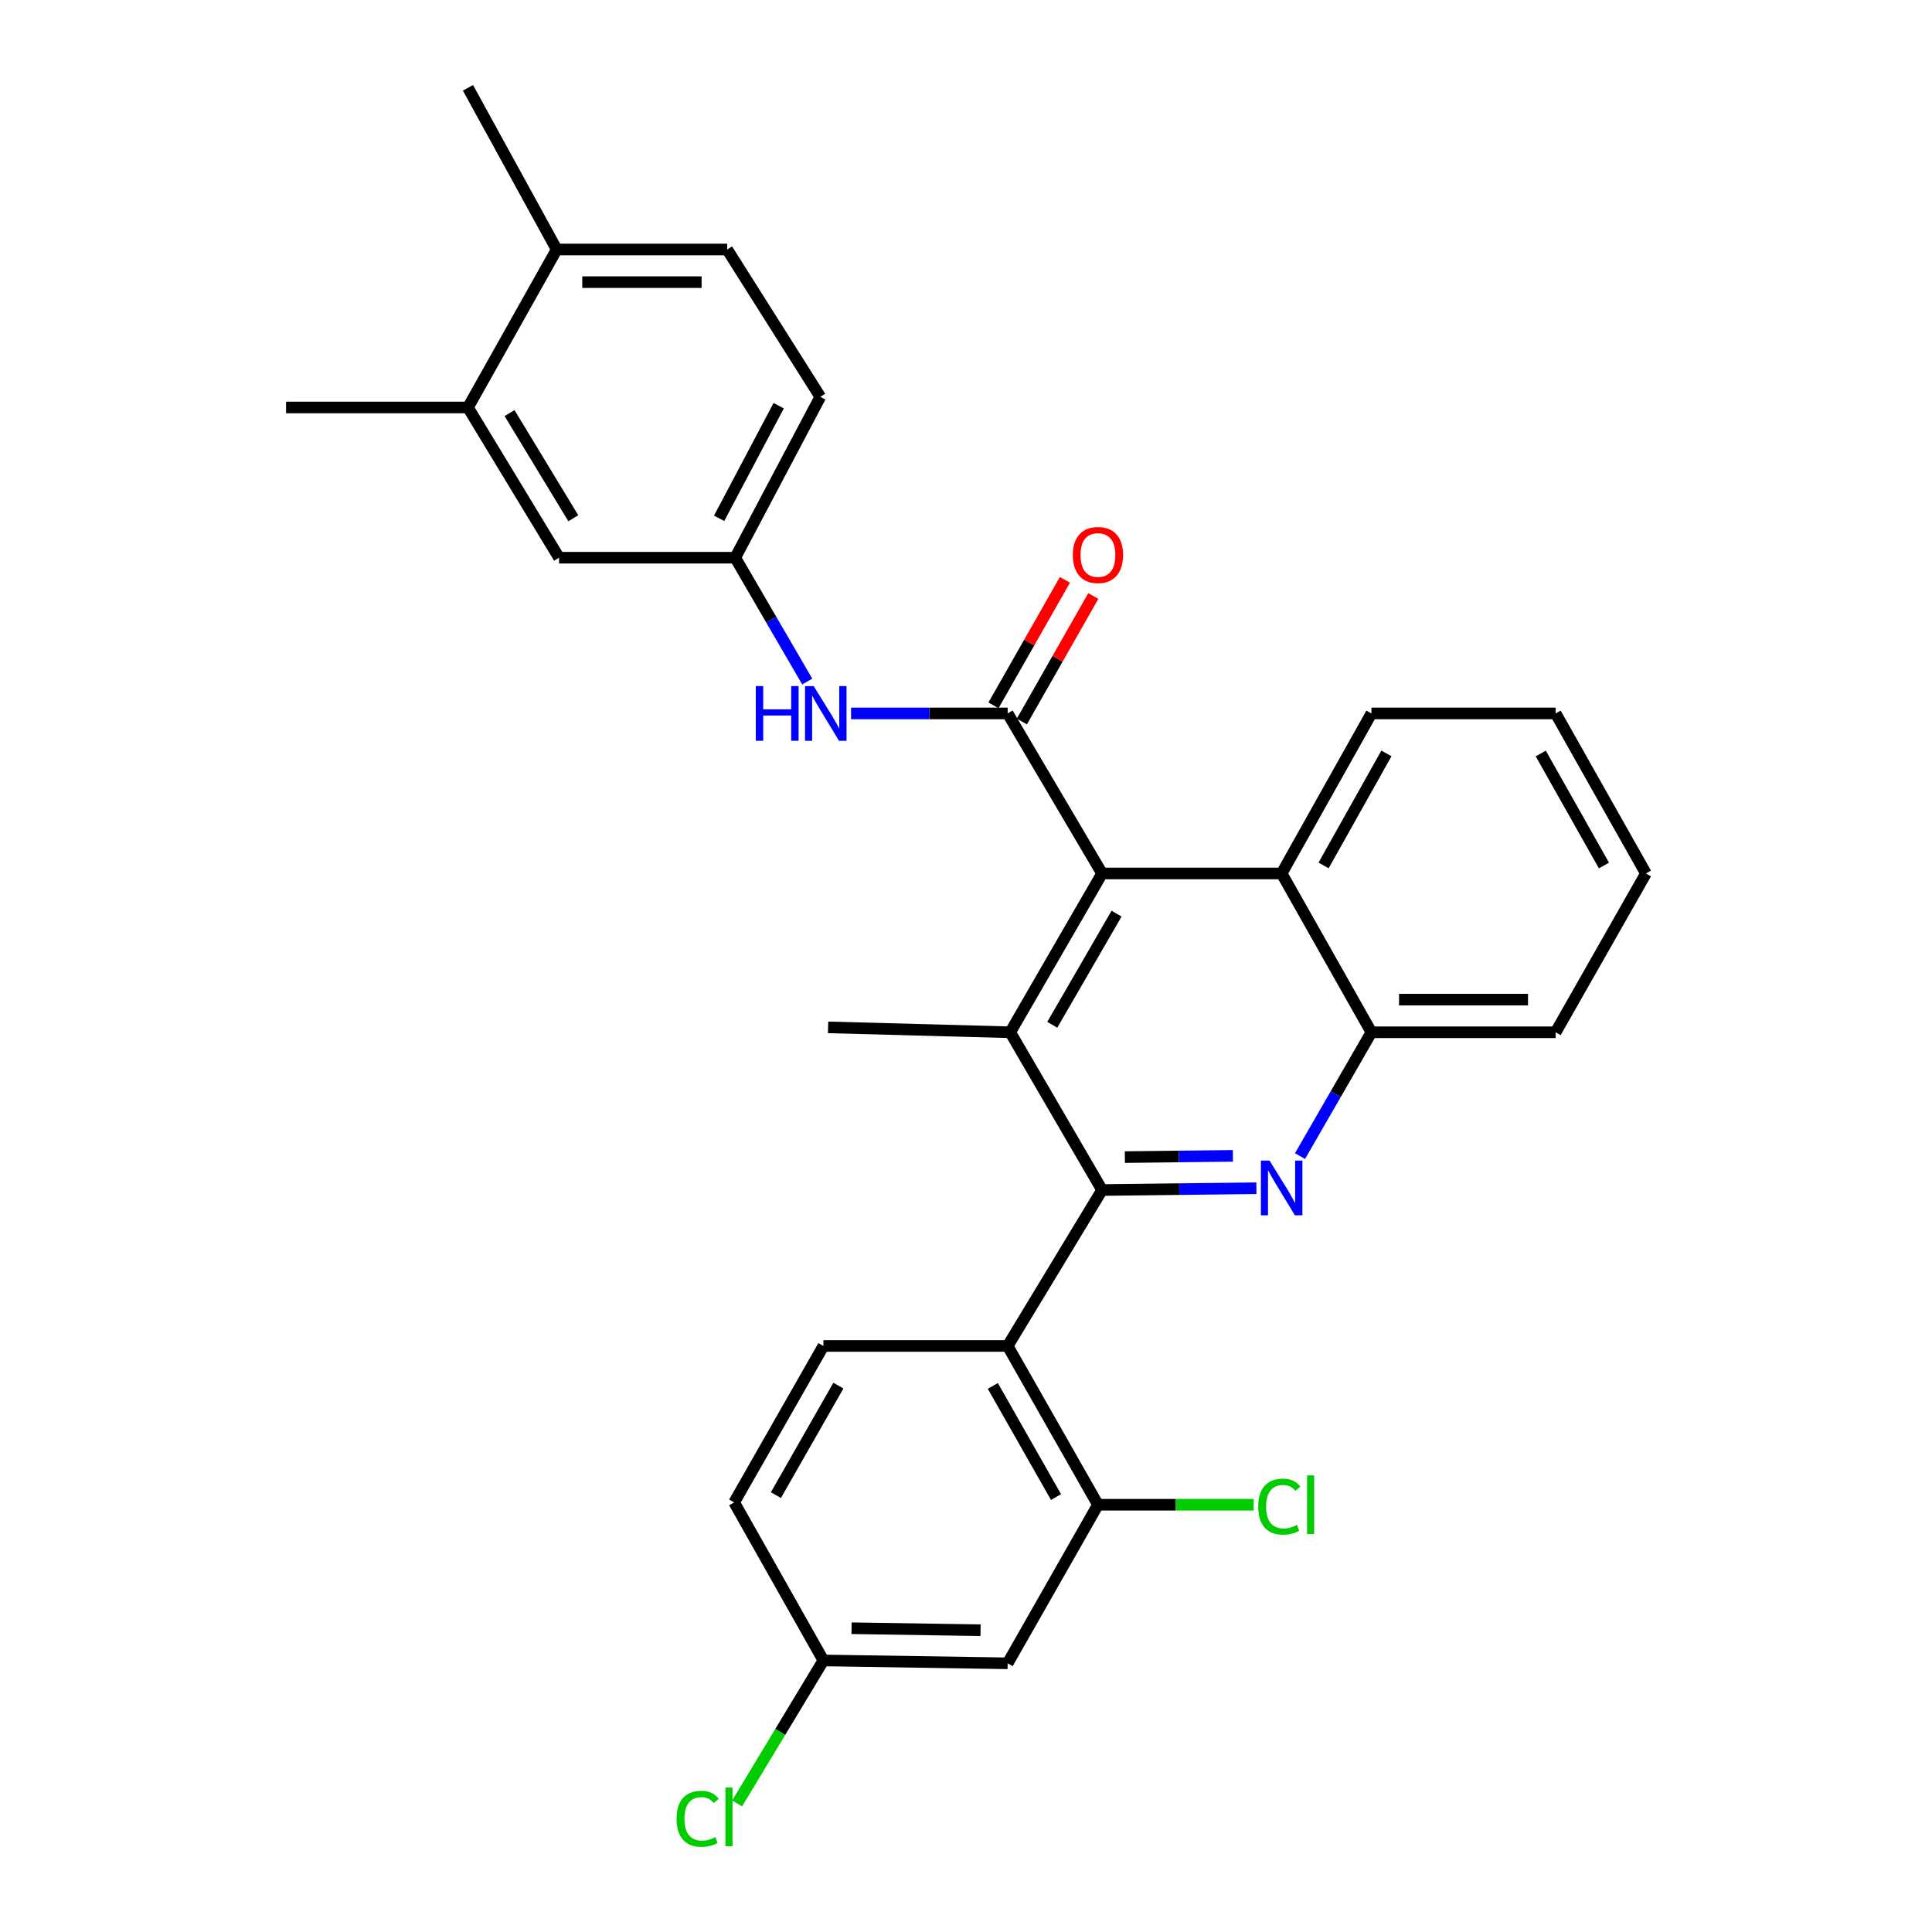<?xml version='1.0' encoding='iso-8859-1'?>
<svg version='1.1' baseProfile='full'
              xmlns='http://www.w3.org/2000/svg'
                      xmlns:rdkit='http://www.rdkit.org/xml'
                      xmlns:xlink='http://www.w3.org/1999/xlink'
                  xml:space='preserve'
width='1000px' height='1000px' viewBox='0 0 1000 1000'>
<!-- END OF HEADER -->
<rect style='opacity:1.0;fill:#FFFFFF;stroke:none' width='1000' height='1000' x='0' y='0'> </rect>
<path class='bond-0' d='M 570.435,615.951 L 610.374,615.491' style='fill:none;fill-rule:evenodd;stroke:#000000;stroke-width:6px;stroke-linecap:butt;stroke-linejoin:miter;stroke-opacity:1' />
<path class='bond-0' d='M 610.374,615.491 L 650.312,615.031' style='fill:none;fill-rule:evenodd;stroke:#0000FF;stroke-width:6px;stroke-linecap:butt;stroke-linejoin:miter;stroke-opacity:1' />
<path class='bond-0' d='M 582.222,598.914 L 610.179,598.592' style='fill:none;fill-rule:evenodd;stroke:#000000;stroke-width:6px;stroke-linecap:butt;stroke-linejoin:miter;stroke-opacity:1' />
<path class='bond-0' d='M 610.179,598.592 L 638.136,598.27' style='fill:none;fill-rule:evenodd;stroke:#0000FF;stroke-width:6px;stroke-linecap:butt;stroke-linejoin:miter;stroke-opacity:1' />
<path class='bond-2' d='M 570.435,615.951 L 522.89,534.305' style='fill:none;fill-rule:evenodd;stroke:#000000;stroke-width:6px;stroke-linecap:butt;stroke-linejoin:miter;stroke-opacity:1' />
<path class='bond-4' d='M 570.435,615.951 L 521.566,696.667' style='fill:none;fill-rule:evenodd;stroke:#000000;stroke-width:6px;stroke-linecap:butt;stroke-linejoin:miter;stroke-opacity:1' />
<path class='bond-6' d='M 672.883,598.396 L 691.362,566.35' style='fill:none;fill-rule:evenodd;stroke:#0000FF;stroke-width:6px;stroke-linecap:butt;stroke-linejoin:miter;stroke-opacity:1' />
<path class='bond-6' d='M 691.362,566.35 L 709.842,534.305' style='fill:none;fill-rule:evenodd;stroke:#000000;stroke-width:6px;stroke-linecap:butt;stroke-linejoin:miter;stroke-opacity:1' />
<path class='bond-1' d='M 521.566,369.268 L 570.435,452.106' style='fill:none;fill-rule:evenodd;stroke:#000000;stroke-width:6px;stroke-linecap:butt;stroke-linejoin:miter;stroke-opacity:1' />
<path class='bond-8' d='M 521.566,369.268 L 481.037,369.268' style='fill:none;fill-rule:evenodd;stroke:#000000;stroke-width:6px;stroke-linecap:butt;stroke-linejoin:miter;stroke-opacity:1' />
<path class='bond-8' d='M 481.037,369.268 L 440.508,369.268' style='fill:none;fill-rule:evenodd;stroke:#0000FF;stroke-width:6px;stroke-linecap:butt;stroke-linejoin:miter;stroke-opacity:1' />
<path class='bond-12' d='M 528.91,373.448 L 547.4,340.97' style='fill:none;fill-rule:evenodd;stroke:#000000;stroke-width:6px;stroke-linecap:butt;stroke-linejoin:miter;stroke-opacity:1' />
<path class='bond-12' d='M 547.4,340.97 L 565.891,308.492' style='fill:none;fill-rule:evenodd;stroke:#FF0000;stroke-width:6px;stroke-linecap:butt;stroke-linejoin:miter;stroke-opacity:1' />
<path class='bond-12' d='M 514.223,365.087 L 532.713,332.609' style='fill:none;fill-rule:evenodd;stroke:#000000;stroke-width:6px;stroke-linecap:butt;stroke-linejoin:miter;stroke-opacity:1' />
<path class='bond-12' d='M 532.713,332.609 L 551.204,300.131' style='fill:none;fill-rule:evenodd;stroke:#FF0000;stroke-width:6px;stroke-linecap:butt;stroke-linejoin:miter;stroke-opacity:1' />
<path class='bond-3' d='M 522.89,534.305 L 570.435,452.106' style='fill:none;fill-rule:evenodd;stroke:#000000;stroke-width:6px;stroke-linecap:butt;stroke-linejoin:miter;stroke-opacity:1' />
<path class='bond-3' d='M 544.651,530.437 L 577.933,472.897' style='fill:none;fill-rule:evenodd;stroke:#000000;stroke-width:6px;stroke-linecap:butt;stroke-linejoin:miter;stroke-opacity:1' />
<path class='bond-21' d='M 522.89,534.305 L 428.616,531.761' style='fill:none;fill-rule:evenodd;stroke:#000000;stroke-width:6px;stroke-linecap:butt;stroke-linejoin:miter;stroke-opacity:1' />
<path class='bond-7' d='M 570.435,452.106 L 663.376,452.106' style='fill:none;fill-rule:evenodd;stroke:#000000;stroke-width:6px;stroke-linecap:butt;stroke-linejoin:miter;stroke-opacity:1' />
<path class='bond-5' d='M 521.566,696.667 L 568.295,778.848' style='fill:none;fill-rule:evenodd;stroke:#000000;stroke-width:6px;stroke-linecap:butt;stroke-linejoin:miter;stroke-opacity:1' />
<path class='bond-5' d='M 513.884,717.348 L 546.594,774.875' style='fill:none;fill-rule:evenodd;stroke:#000000;stroke-width:6px;stroke-linecap:butt;stroke-linejoin:miter;stroke-opacity:1' />
<path class='bond-9' d='M 521.566,696.667 L 426.194,696.667' style='fill:none;fill-rule:evenodd;stroke:#000000;stroke-width:6px;stroke-linecap:butt;stroke-linejoin:miter;stroke-opacity:1' />
<path class='bond-10' d='M 568.295,778.848 L 521.566,860.926' style='fill:none;fill-rule:evenodd;stroke:#000000;stroke-width:6px;stroke-linecap:butt;stroke-linejoin:miter;stroke-opacity:1' />
<path class='bond-18' d='M 568.295,778.848 L 608.601,778.848' style='fill:none;fill-rule:evenodd;stroke:#000000;stroke-width:6px;stroke-linecap:butt;stroke-linejoin:miter;stroke-opacity:1' />
<path class='bond-18' d='M 608.601,778.848 L 648.907,778.848' style='fill:none;fill-rule:evenodd;stroke:#00CC00;stroke-width:6px;stroke-linecap:butt;stroke-linejoin:miter;stroke-opacity:1' />
<path class='bond-24' d='M 709.842,534.305 L 805.195,534.305' style='fill:none;fill-rule:evenodd;stroke:#000000;stroke-width:6px;stroke-linecap:butt;stroke-linejoin:miter;stroke-opacity:1' />
<path class='bond-24' d='M 724.145,517.405 L 790.892,517.405' style='fill:none;fill-rule:evenodd;stroke:#000000;stroke-width:6px;stroke-linecap:butt;stroke-linejoin:miter;stroke-opacity:1' />
<path class='bond-29' d='M 709.842,534.305 L 663.376,452.106' style='fill:none;fill-rule:evenodd;stroke:#000000;stroke-width:6px;stroke-linecap:butt;stroke-linejoin:miter;stroke-opacity:1' />
<path class='bond-23' d='M 663.376,452.106 L 709.842,369.268' style='fill:none;fill-rule:evenodd;stroke:#000000;stroke-width:6px;stroke-linecap:butt;stroke-linejoin:miter;stroke-opacity:1' />
<path class='bond-23' d='M 685.085,447.948 L 717.611,389.961' style='fill:none;fill-rule:evenodd;stroke:#000000;stroke-width:6px;stroke-linecap:butt;stroke-linejoin:miter;stroke-opacity:1' />
<path class='bond-13' d='M 417.826,352.777 L 399.191,320.725' style='fill:none;fill-rule:evenodd;stroke:#0000FF;stroke-width:6px;stroke-linecap:butt;stroke-linejoin:miter;stroke-opacity:1' />
<path class='bond-13' d='M 399.191,320.725 L 380.555,288.674' style='fill:none;fill-rule:evenodd;stroke:#000000;stroke-width:6px;stroke-linecap:butt;stroke-linejoin:miter;stroke-opacity:1' />
<path class='bond-19' d='M 426.194,696.667 L 380.001,777.646' style='fill:none;fill-rule:evenodd;stroke:#000000;stroke-width:6px;stroke-linecap:butt;stroke-linejoin:miter;stroke-opacity:1' />
<path class='bond-19' d='M 433.945,717.188 L 401.609,773.873' style='fill:none;fill-rule:evenodd;stroke:#000000;stroke-width:6px;stroke-linecap:butt;stroke-linejoin:miter;stroke-opacity:1' />
<path class='bond-30' d='M 521.566,860.926 L 426.194,859.442' style='fill:none;fill-rule:evenodd;stroke:#000000;stroke-width:6px;stroke-linecap:butt;stroke-linejoin:miter;stroke-opacity:1' />
<path class='bond-30' d='M 507.523,843.805 L 440.763,842.767' style='fill:none;fill-rule:evenodd;stroke:#000000;stroke-width:6px;stroke-linecap:butt;stroke-linejoin:miter;stroke-opacity:1' />
<path class='bond-11' d='M 242.219,210.915 L 289.36,288.674' style='fill:none;fill-rule:evenodd;stroke:#000000;stroke-width:6px;stroke-linecap:butt;stroke-linejoin:miter;stroke-opacity:1' />
<path class='bond-11' d='M 263.742,213.817 L 296.741,268.248' style='fill:none;fill-rule:evenodd;stroke:#000000;stroke-width:6px;stroke-linecap:butt;stroke-linejoin:miter;stroke-opacity:1' />
<path class='bond-25' d='M 242.219,210.915 L 148.067,210.915' style='fill:none;fill-rule:evenodd;stroke:#000000;stroke-width:6px;stroke-linecap:butt;stroke-linejoin:miter;stroke-opacity:1' />
<path class='bond-32' d='M 242.219,210.915 L 288.149,129.138' style='fill:none;fill-rule:evenodd;stroke:#000000;stroke-width:6px;stroke-linecap:butt;stroke-linejoin:miter;stroke-opacity:1' />
<path class='bond-14' d='M 380.555,288.674 L 289.36,288.674' style='fill:none;fill-rule:evenodd;stroke:#000000;stroke-width:6px;stroke-linecap:butt;stroke-linejoin:miter;stroke-opacity:1' />
<path class='bond-20' d='M 380.555,288.674 L 424.589,205.404' style='fill:none;fill-rule:evenodd;stroke:#000000;stroke-width:6px;stroke-linecap:butt;stroke-linejoin:miter;stroke-opacity:1' />
<path class='bond-20' d='M 372.22,268.283 L 403.044,209.994' style='fill:none;fill-rule:evenodd;stroke:#000000;stroke-width:6px;stroke-linecap:butt;stroke-linejoin:miter;stroke-opacity:1' />
<path class='bond-15' d='M 288.149,129.138 L 376.386,129.138' style='fill:none;fill-rule:evenodd;stroke:#000000;stroke-width:6px;stroke-linecap:butt;stroke-linejoin:miter;stroke-opacity:1' />
<path class='bond-15' d='M 301.385,146.038 L 363.15,146.038' style='fill:none;fill-rule:evenodd;stroke:#000000;stroke-width:6px;stroke-linecap:butt;stroke-linejoin:miter;stroke-opacity:1' />
<path class='bond-26' d='M 288.149,129.138 L 242.219,45.455' style='fill:none;fill-rule:evenodd;stroke:#000000;stroke-width:6px;stroke-linecap:butt;stroke-linejoin:miter;stroke-opacity:1' />
<path class='bond-16' d='M 426.194,859.442 L 380.001,777.646' style='fill:none;fill-rule:evenodd;stroke:#000000;stroke-width:6px;stroke-linecap:butt;stroke-linejoin:miter;stroke-opacity:1' />
<path class='bond-22' d='M 426.194,859.442 L 403.857,896.449' style='fill:none;fill-rule:evenodd;stroke:#000000;stroke-width:6px;stroke-linecap:butt;stroke-linejoin:miter;stroke-opacity:1' />
<path class='bond-22' d='M 403.857,896.449 L 381.52,933.455' style='fill:none;fill-rule:evenodd;stroke:#00CC00;stroke-width:6px;stroke-linecap:butt;stroke-linejoin:miter;stroke-opacity:1' />
<path class='bond-17' d='M 376.386,129.138 L 424.589,205.404' style='fill:none;fill-rule:evenodd;stroke:#000000;stroke-width:6px;stroke-linecap:butt;stroke-linejoin:miter;stroke-opacity:1' />
<path class='bond-27' d='M 709.842,369.268 L 805.195,369.268' style='fill:none;fill-rule:evenodd;stroke:#000000;stroke-width:6px;stroke-linecap:butt;stroke-linejoin:miter;stroke-opacity:1' />
<path class='bond-28' d='M 805.195,534.305 L 851.933,452.106' style='fill:none;fill-rule:evenodd;stroke:#000000;stroke-width:6px;stroke-linecap:butt;stroke-linejoin:miter;stroke-opacity:1' />
<path class='bond-31' d='M 805.195,369.268 L 851.933,452.106' style='fill:none;fill-rule:evenodd;stroke:#000000;stroke-width:6px;stroke-linecap:butt;stroke-linejoin:miter;stroke-opacity:1' />
<path class='bond-31' d='M 797.487,389.998 L 830.203,447.985' style='fill:none;fill-rule:evenodd;stroke:#000000;stroke-width:6px;stroke-linecap:butt;stroke-linejoin:miter;stroke-opacity:1' />
<path  class='atom-1' d='M 657.116 600.721
L 666.396 615.721
Q 667.316 617.201, 668.796 619.881
Q 670.276 622.561, 670.356 622.721
L 670.356 600.721
L 674.116 600.721
L 674.116 629.041
L 670.236 629.041
L 660.276 612.641
Q 659.116 610.721, 657.876 608.521
Q 656.676 606.321, 656.316 605.641
L 656.316 629.041
L 652.636 629.041
L 652.636 600.721
L 657.116 600.721
' fill='#0000FF'/>
<path  class='atom-9' d='M 391.195 355.108
L 395.035 355.108
L 395.035 367.148
L 409.515 367.148
L 409.515 355.108
L 413.355 355.108
L 413.355 383.428
L 409.515 383.428
L 409.515 370.348
L 395.035 370.348
L 395.035 383.428
L 391.195 383.428
L 391.195 355.108
' fill='#0000FF'/>
<path  class='atom-9' d='M 421.155 355.108
L 430.435 370.108
Q 431.355 371.588, 432.835 374.268
Q 434.315 376.948, 434.395 377.108
L 434.395 355.108
L 438.155 355.108
L 438.155 383.428
L 434.275 383.428
L 424.315 367.028
Q 423.155 365.108, 421.915 362.908
Q 420.715 360.708, 420.355 360.028
L 420.355 383.428
L 416.675 383.428
L 416.675 355.108
L 421.155 355.108
' fill='#0000FF'/>
<path  class='atom-13' d='M 555.295 287.27
Q 555.295 280.47, 558.655 276.67
Q 562.015 272.87, 568.295 272.87
Q 574.575 272.87, 577.935 276.67
Q 581.295 280.47, 581.295 287.27
Q 581.295 294.15, 577.895 298.07
Q 574.495 301.95, 568.295 301.95
Q 562.055 301.95, 558.655 298.07
Q 555.295 294.19, 555.295 287.27
M 568.295 298.75
Q 572.615 298.75, 574.935 295.87
Q 577.295 292.95, 577.295 287.27
Q 577.295 281.71, 574.935 278.91
Q 572.615 276.07, 568.295 276.07
Q 563.975 276.07, 561.615 278.87
Q 559.295 281.67, 559.295 287.27
Q 559.295 292.99, 561.615 295.87
Q 563.975 298.75, 568.295 298.75
' fill='#FF0000'/>
<path  class='atom-19' d='M 651.254 779.828
Q 651.254 772.788, 654.534 769.108
Q 657.854 765.388, 664.134 765.388
Q 669.974 765.388, 673.094 769.508
L 670.454 771.668
Q 668.174 768.668, 664.134 768.668
Q 659.854 768.668, 657.574 771.548
Q 655.334 774.388, 655.334 779.828
Q 655.334 785.428, 657.654 788.308
Q 660.014 791.188, 664.574 791.188
Q 667.694 791.188, 671.334 789.308
L 672.454 792.308
Q 670.974 793.268, 668.734 793.828
Q 666.494 794.388, 664.014 794.388
Q 657.854 794.388, 654.534 790.628
Q 651.254 786.868, 651.254 779.828
' fill='#00CC00'/>
<path  class='atom-19' d='M 676.534 763.668
L 680.214 763.668
L 680.214 794.028
L 676.534 794.028
L 676.534 763.668
' fill='#00CC00'/>
<path  class='atom-23' d='M 350.195 941.402
Q 350.195 934.362, 353.475 930.682
Q 356.795 926.962, 363.075 926.962
Q 368.915 926.962, 372.035 931.082
L 369.395 933.242
Q 367.115 930.242, 363.075 930.242
Q 358.795 930.242, 356.515 933.122
Q 354.275 935.962, 354.275 941.402
Q 354.275 947.002, 356.595 949.882
Q 358.955 952.762, 363.515 952.762
Q 366.635 952.762, 370.275 950.882
L 371.395 953.882
Q 369.915 954.842, 367.675 955.402
Q 365.435 955.962, 362.955 955.962
Q 356.795 955.962, 353.475 952.202
Q 350.195 948.442, 350.195 941.402
' fill='#00CC00'/>
<path  class='atom-23' d='M 375.475 925.242
L 379.155 925.242
L 379.155 955.602
L 375.475 955.602
L 375.475 925.242
' fill='#00CC00'/>
</svg>

